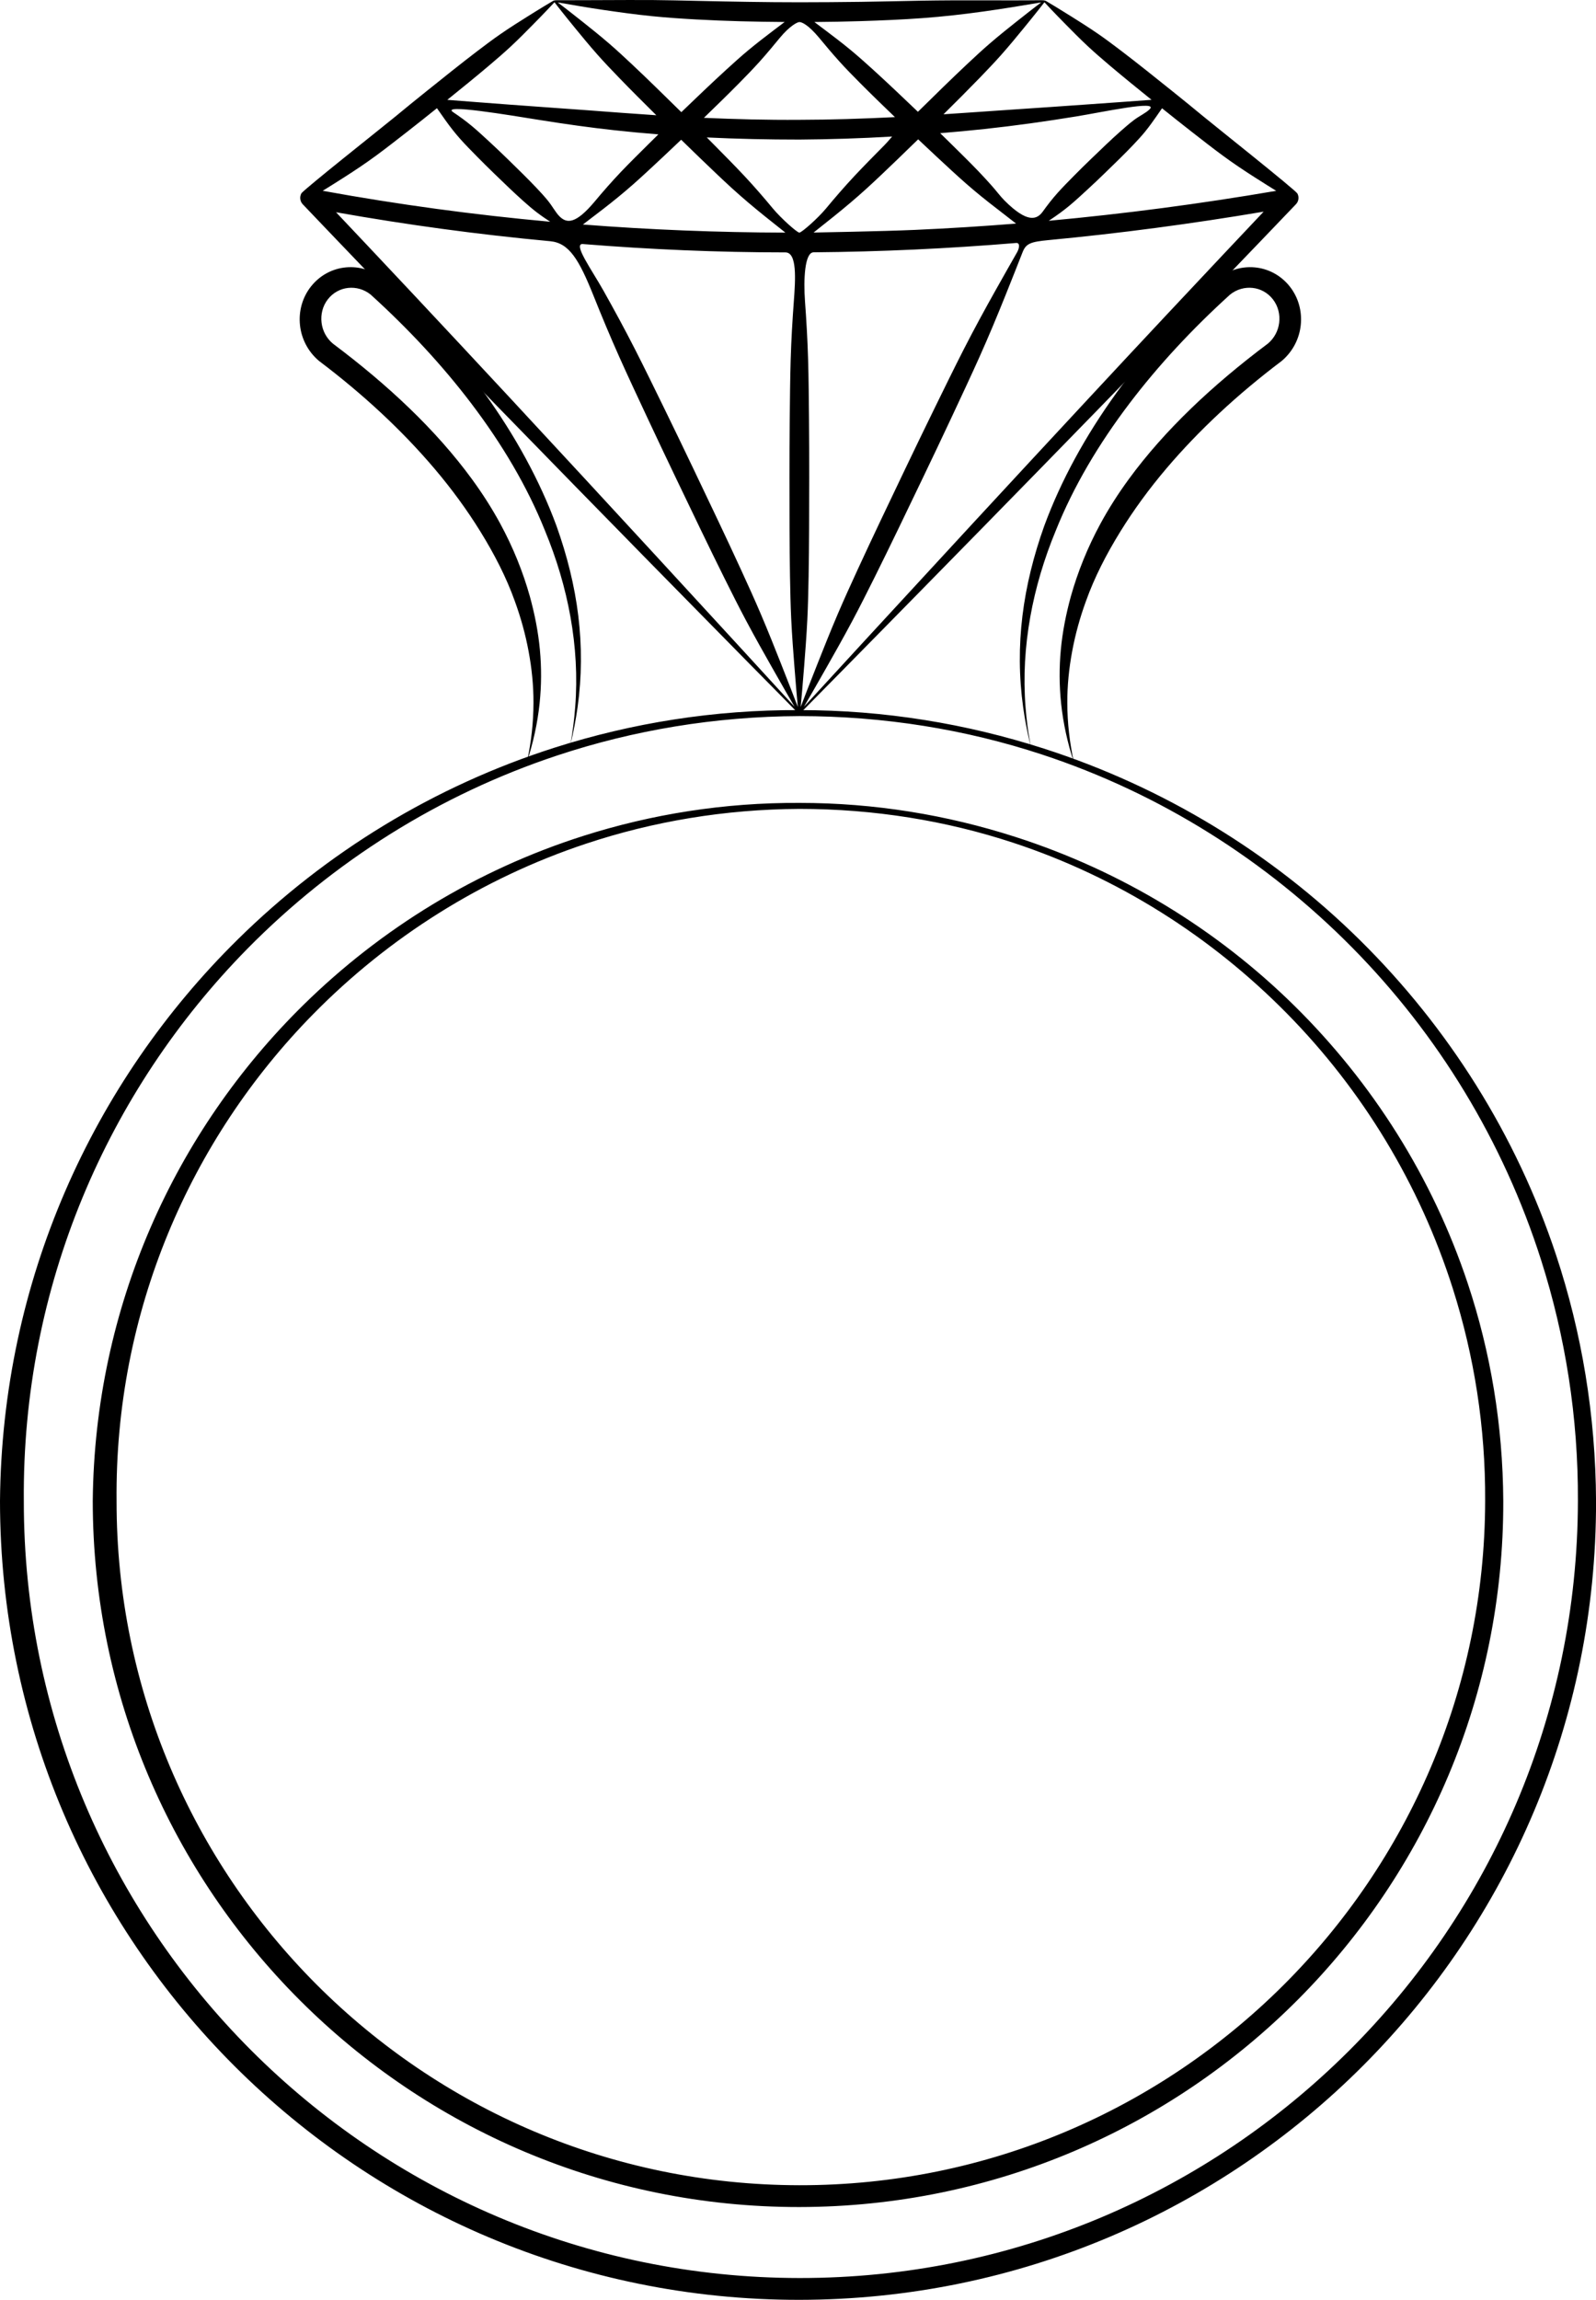 <?xml version="1.0" encoding="UTF-8"?><svg xmlns="http://www.w3.org/2000/svg" xmlns:xlink="http://www.w3.org/1999/xlink" height="965.0" preserveAspectRatio="xMidYMid meet" version="1.0" viewBox="0.0 -0.0 670.0 965.0" width="670.0" zoomAndPan="magnify"><defs><clipPath id="a"><path d="M 0 297 L 670.02 297 L 670.02 965 L 0 965 Z M 0 297"/></clipPath></defs><g><g clip-path="url(#a)" id="change1_3"><path d="M 0 629.816 C 0.066 722.406 37.695 806.266 98.477 866.945 C 159.219 927.59 243.074 965.082 335.605 965 C 428.062 964.898 511.812 927.32 572.367 866.582 C 632.855 805.914 670.188 722.168 670.016 629.816 C 669.844 593.781 664.008 559.086 653.246 526.617 C 636.508 476.117 607.926 431.027 570.926 394.496 C 534.035 358.078 488.68 330.32 438.184 314.09 C 405.844 303.691 371.395 297.941 335.605 297.957 C 299.789 297.793 265.281 303.363 232.895 313.684 C 182.281 329.816 136.879 357.672 99.887 394.102 C 38.867 454.188 0.777 537.504 0 629.816 Z M 10 629.816 C 9.242 539.66 45.188 457.676 103.867 398.082 C 139.801 361.598 184.23 333.465 233.965 316.977 C 265.941 306.379 300.113 300.633 335.605 300.469 C 371.117 300.488 405.352 306.047 437.375 316.574 C 487.227 332.961 531.711 361.188 567.738 397.684 C 603.656 434.07 631.051 478.824 646.938 528.668 C 657.105 560.562 662.57 594.551 662.406 629.816 C 662.234 719.934 625.492 801.484 566.293 860.508 C 507.164 919.461 425.613 955.941 335.605 955.848 C 245.668 955.766 164.223 919.188 105.277 860.145 C 46.371 801.141 9.934 719.695 10 629.816 Z M 38.938 629.816 C 39.004 711.66 72.273 785.785 126.004 839.418 C 179.699 893.012 253.82 926.145 335.605 926.062 C 417.316 925.961 491.336 892.742 544.844 839.055 C 598.281 785.438 631.25 711.426 631.074 629.816 C 630.906 597.98 625.738 567.328 616.207 538.652 C 601.387 494.059 576.105 454.262 543.398 422.023 C 510.801 389.902 470.738 365.438 426.148 351.129 C 397.598 341.961 367.195 336.879 335.605 336.895 C 303.988 336.73 273.527 341.633 244.93 350.723 C 200.223 364.934 160.109 389.492 127.414 421.629 C 73.441 474.664 39.715 548.246 38.938 629.816 Z M 48.938 629.816 C 48.18 550.406 79.762 478.152 131.395 425.609 C 163.031 393.418 202.172 368.582 245.996 354.016 C 274.184 344.648 304.312 339.57 335.605 339.406 C 366.918 339.426 397.109 344.32 425.344 353.613 C 469.281 368.078 508.477 393.012 540.211 425.211 C 571.836 457.301 595.934 496.77 609.898 540.703 C 618.832 568.809 623.633 598.75 623.469 629.816 C 623.297 709.188 590.914 781.008 538.766 832.98 C 486.688 884.883 414.867 917.008 335.605 916.91 C 256.41 916.828 184.703 884.609 132.805 832.617 C 80.945 780.66 48.871 708.953 48.938 629.816" fill="inherit" fill-rule="evenodd"/></g><g id="change1_1"><path d="M 516.359 123.633 C 500.414 138.09 486.293 153.316 474.312 169.066 C 461.18 186.332 450.613 204.215 443.246 222.566 C 438.301 234.516 434.699 246.598 432.52 258.801 C 430.281 271.324 429.523 283.945 430.523 296.703 C 430.723 299.32 430.988 301.941 431.324 304.57 C 431.656 307.176 432.27 310.77 432.738 313.383 C 432.102 310.801 431.324 307.234 430.828 304.648 C 430.328 302.035 429.895 299.426 429.527 296.812 C 427.734 283.953 427.668 271.117 429.234 258.309 C 430.777 245.703 433.914 233.168 438.367 220.688 C 445.387 201.645 455.633 182.934 468.66 164.883 C 480.539 148.426 494.742 132.543 510.777 117.371 L 510.941 117.227 C 515.539 113.316 521.234 111.703 526.703 112.188 C 532.262 112.68 537.586 115.391 541.379 120.133 C 545.145 124.852 546.648 130.73 546.055 136.406 C 545.465 142.055 542.75 147.484 538.121 151.398 L 537.938 151.547 C 519.484 165.477 503.207 180.617 489.676 196.543 C 482.379 205.133 475.926 213.969 470.34 223.012 C 464.453 232.539 459.449 242.23 455.852 252.32 C 453.348 259.191 451.422 266.168 450.102 273.258 C 448.77 280.422 448.02 287.648 448.055 295.004 C 448.066 299.145 448.301 303.293 448.773 307.477 C 449.238 311.598 449.918 315.723 450.824 319.879 C 449.484 315.816 448.375 311.766 447.484 307.691 C 446.566 303.508 445.895 299.336 445.449 295.145 C 444.66 287.594 444.633 280.082 445.336 272.594 C 446.039 265.094 447.508 257.672 449.527 250.305 C 452.461 239.875 456.59 229.637 461.984 219.707 C 465.43 213.367 469.395 207.172 473.809 201.125 C 488.879 180.488 509.078 161.531 532.242 144.184 C 534.98 141.898 536.605 138.715 537 135.391 C 537.406 132.008 536.59 128.48 534.387 125.629 C 532.207 122.809 529.113 121.16 525.859 120.809 C 522.59 120.457 519.164 121.359 516.359 123.633 Z M 139.746 144.184 C 162.914 161.535 183.113 180.488 198.18 201.125 C 202.594 207.172 206.555 213.371 209.996 219.711 C 215.391 229.641 219.516 239.879 222.449 250.309 C 224.469 257.676 225.941 265.094 226.641 272.594 C 227.344 280.082 227.312 287.594 226.523 295.145 C 226.086 299.277 225.426 303.395 224.523 307.523 C 223.648 311.547 222.562 315.547 221.25 319.559 C 222.133 315.453 222.797 311.383 223.25 307.316 C 223.711 303.184 223.941 299.09 223.953 295.004 C 223.984 287.648 223.234 280.418 221.898 273.258 C 220.578 266.168 218.652 259.191 216.148 252.316 C 212.547 242.227 207.543 232.535 201.652 223.008 C 196.066 213.969 189.609 205.133 182.312 196.543 C 168.781 180.617 152.504 165.477 134.051 151.547 L 133.867 151.402 C 129.238 147.484 126.523 142.055 125.934 136.406 C 125.34 130.73 126.84 124.852 130.609 120.133 C 134.402 115.387 139.727 112.676 145.285 112.184 C 150.754 111.699 156.449 113.312 161.047 117.227 L 161.211 117.371 C 177.246 132.543 191.449 148.422 203.328 164.879 C 216.355 182.934 226.602 201.645 233.621 220.688 C 238.074 233.164 241.215 245.703 242.754 258.309 C 244.32 271.117 244.258 283.953 242.461 296.812 C 242.094 299.426 241.66 302.035 241.16 304.648 C 240.664 307.234 240.102 309.816 239.465 312.398 C 239.934 309.785 240.332 307.176 240.664 304.57 C 241 301.941 241.266 299.32 241.465 296.703 C 242.465 283.945 241.707 271.324 239.469 258.801 C 237.289 246.602 233.688 234.516 228.742 222.566 C 221.375 204.219 210.805 186.332 197.676 169.07 C 185.695 153.316 171.57 138.094 155.629 123.633 C 152.82 121.359 149.398 120.461 146.129 120.812 C 142.875 121.16 139.781 122.809 137.602 125.629 C 135.398 128.48 134.586 132.008 134.988 135.391 C 135.387 138.715 137.008 141.898 139.746 144.184" fill="inherit" fill-rule="evenodd"/></g><g id="change1_2"><path d="M 232.207 0.359 C 232.441 0.223 232.883 0.078 234.133 0.086 C 240.59 0.117 246.992 0.051 253.453 0.043 C 260.328 0.035 267.164 -0.039 274.039 0.02 C 280.203 0.07 286.355 0.227 292.52 0.359 C 306.867 0.672 321.227 0.957 335.605 0.953 C 344.148 0.949 352.695 0.883 361.254 0.773 C 369.797 0.66 378.344 0.434 386.902 0.281 C 391.184 0.203 395.461 0.172 399.746 0.145 C 404.039 0.121 408.309 0.137 412.609 0.141 C 420.781 0.152 428.895 0.195 437.086 0.094 C 438.805 0.074 439.016 0.367 439.703 0.773 C 441.391 1.773 445.027 3.949 450 7.078 C 453.242 9.121 457.016 11.473 461.113 14.305 C 464.18 16.422 467.371 18.809 470.695 21.336 C 477.621 26.609 485.027 32.555 492.441 38.492 C 496.77 41.961 501.074 45.461 505.227 48.898 C 509.648 52.559 543.863 79.742 544.648 81.207 C 545.438 82.676 545.191 84.48 544.047 85.688 C 544.047 85.688 523.109 107.613 494.41 137.324 C 484.129 147.973 472.832 159.602 461.156 171.594 C 444.645 188.555 427.379 206.23 411.105 222.836 C 373.246 261.473 340.859 294.301 336.32 298.902 C 335.98 299.246 335.055 299.234 334.691 298.863 C 330.543 294.664 304.633 268.434 272.48 235.664 C 252.781 215.582 230.734 193.062 209.91 171.664 C 195.016 156.359 180.758 141.629 168.402 128.805 C 144.07 103.551 127.113 85.734 127.113 85.734 C 125.938 84.5 125.695 82.652 126.508 81.156 C 127.32 79.66 161.559 52.559 165.98 48.898 C 170.133 45.461 174.438 41.961 178.77 38.492 C 186.18 32.555 193.586 26.609 200.516 21.336 C 203.836 18.809 207.027 16.422 210.094 14.305 C 214.191 11.473 217.969 9.121 221.211 7.078 C 227.039 3.406 231.039 1.047 232.207 0.359 Z M 244.699 102.402 C 240.324 102.051 248.449 113.234 253.367 122.016 C 255.469 125.77 257.738 129.848 260.109 134.254 C 262.207 138.156 264.391 142.277 266.602 146.613 C 270.594 154.441 274.715 162.895 278.98 171.617 C 282.988 179.816 287.066 188.27 291.113 196.742 C 298.035 211.246 304.965 225.742 311.117 239.137 C 314.062 245.547 316.848 251.688 319.316 257.48 C 322.605 265.184 325.371 272.203 327.75 278.191 C 331.203 286.891 333.684 293.367 334.93 296.652 C 334.629 293.473 334.09 287.484 333.477 279.469 C 333.039 273.777 332.508 267.129 332.152 259.719 C 331.887 254.152 331.75 248.188 331.641 241.949 C 331.418 228.914 331.422 214.695 331.414 200.48 C 331.41 192.176 331.445 183.867 331.527 175.801 C 331.617 167.211 331.691 158.887 331.918 151.117 C 332.043 146.812 332.234 142.691 332.445 138.773 C 332.684 134.352 332.973 130.234 333.25 126.434 C 333.926 117.242 334.691 105.902 329.703 105.902 C 301.289 105.902 272.957 104.676 244.699 102.402 Z M 426.949 105.898 C 427.879 104.281 428.402 101.801 426.543 101.953 C 398.141 104.312 369.809 105.633 341.547 105.867 C 337.793 105.898 337.273 117.238 337.938 126.438 C 338.215 130.234 338.496 134.355 338.734 138.777 C 338.941 142.691 339.129 146.816 339.25 151.117 C 339.473 158.891 339.539 167.211 339.621 175.801 C 339.695 183.871 339.723 192.18 339.715 200.484 C 339.695 214.699 339.688 228.918 339.453 241.949 C 339.34 248.191 339.199 254.156 338.93 259.723 C 338.566 267.133 338.027 273.777 337.59 279.469 C 336.969 287.484 336.426 293.473 336.121 296.648 C 337.367 293.367 339.855 286.887 343.316 278.188 C 345.699 272.199 348.469 265.184 351.762 257.48 C 354.242 251.688 357.027 245.543 359.98 239.133 C 366.141 225.742 373.082 211.242 380.016 196.742 C 384.066 188.27 388.156 179.812 392.168 171.617 C 396.441 162.895 400.57 154.438 404.57 146.609 C 406.785 142.277 408.969 138.152 411.07 134.254 C 413.445 129.848 415.715 125.766 417.82 122.012 C 421.488 115.473 424.605 109.992 426.949 105.898 Z M 337.488 296.562 C 345.527 287.805 374.484 256.281 408.066 219.941 C 423.844 202.867 440.645 184.746 456.766 167.414 C 468.164 155.16 479.219 143.301 489.344 132.504 C 507.074 113.594 521.898 97.887 530.477 88.812 C 500.328 93.902 470.262 97.895 440.273 100.734 C 432.523 101.469 430.695 102.195 429.234 105.934 C 427.484 110.406 425.039 116.598 422.051 124.039 C 420.441 128.031 418.688 132.359 416.742 136.969 C 415.02 141.051 413.172 145.34 411.184 149.781 C 407.59 157.801 403.586 166.316 399.469 175.113 C 395.594 183.379 391.566 191.859 387.5 200.328 C 380.547 214.82 373.598 229.312 367.023 242.508 C 363.875 248.824 360.836 254.844 357.871 260.406 C 353.934 267.801 350.199 274.355 347.027 279.965 C 342.695 287.625 339.352 293.383 337.488 296.562 Z M 249.141 124.035 C 243.062 108.902 238.93 101.953 230.977 101.215 C 200.922 98.418 170.949 94.367 141.07 89.059 C 148.316 96.715 159.844 108.926 173.738 123.73 C 185.922 136.715 199.918 151.699 214.457 167.344 C 234.781 189.219 256.16 212.367 275.227 233.055 C 303.414 263.641 326.504 288.844 333.555 296.547 C 331.691 293.363 328.355 287.613 324.039 279.965 C 320.867 274.355 317.141 267.801 313.207 260.402 C 310.25 254.844 307.215 248.82 304.07 242.504 C 297.508 229.312 290.57 214.816 283.625 200.324 C 279.57 191.859 275.547 183.375 271.68 175.109 C 267.566 166.316 263.57 157.801 259.984 149.777 C 257.996 145.336 256.156 141.051 254.438 136.969 C 252.492 132.355 250.742 128.031 249.141 124.035 Z M 371.324 60.871 C 372.504 59.676 374.512 57.293 374.512 57.293 C 361.352 58.074 348.34 58.477 335.625 58.57 C 322.414 58.57 309.484 58.289 296.711 57.672 C 297.777 58.742 298.836 59.809 299.887 60.871 C 304.301 65.34 308.586 69.66 312.473 73.809 C 314.629 76.109 316.641 78.355 318.531 80.516 C 320.676 82.957 322.609 85.266 324.398 87.418 C 327.922 91.66 334.625 97.605 335.566 97.602 C 336.535 97.602 343.297 91.648 346.812 87.418 C 348.598 85.266 350.535 82.957 352.676 80.516 C 354.57 78.355 356.578 76.109 358.738 73.809 C 362.625 69.66 366.91 65.34 371.324 60.871 Z M 285.949 58.633 C 283.34 61.125 280.734 63.586 278.168 65.988 C 273.914 69.965 269.805 73.82 265.855 77.309 C 263.664 79.246 261.523 81.039 259.469 82.73 C 257.137 84.645 254.938 86.363 252.891 87.949 C 249.656 90.453 246.879 92.566 244.699 94.207 C 272.953 96.414 301.289 97.535 329.703 97.605 C 327.406 95.801 324.488 93.484 321.105 90.758 C 318.93 89 316.594 87.098 314.117 84.992 C 311.934 83.133 309.656 81.152 307.324 79.031 C 303.121 75.203 298.738 70.984 294.203 66.637 C 291.48 64.02 288.719 61.344 285.949 58.633 Z M 385.438 58.461 C 382.609 61.227 379.789 63.965 377.004 66.637 C 372.473 70.984 368.09 75.203 363.883 79.031 C 361.555 81.152 359.277 83.133 357.09 84.992 C 354.613 87.098 352.277 89 350.102 90.758 C 346.738 93.469 343.836 95.77 341.547 97.57 C 341.547 97.57 370.109 97.082 384.184 96.457 C 398.316 95.832 412.441 94.945 426.543 93.816 C 426.543 93.816 421.742 90.066 418.496 87.566 C 416.441 85.988 414.238 84.277 411.906 82.375 C 409.844 80.695 407.703 78.91 405.508 76.984 C 401.555 73.516 397.434 69.676 393.172 65.719 C 390.617 63.348 388.031 60.918 385.438 58.461 Z M 227.133 50.441 C 213.648 48.289 184.84 43.422 190.23 47.062 C 191.547 47.949 192.922 48.895 194.402 49.996 C 195.699 50.961 197.027 51.984 198.383 53.129 C 200.812 55.176 203.301 57.488 205.879 59.871 C 208.297 62.109 210.754 64.445 213.18 66.812 C 217.34 70.863 221.5 74.91 225.16 78.777 C 226.918 80.637 228.562 82.426 230.004 84.199 C 231.961 86.602 233.18 89.082 234.863 90.766 C 237.914 93.816 241.617 94.141 249.641 84.574 C 251.305 82.586 253.105 80.453 255.109 78.199 C 256.875 76.207 258.754 74.141 260.77 72.023 C 264.406 68.215 268.422 64.254 272.555 60.156 C 273.82 58.906 275.098 57.648 276.391 56.383 C 270.215 55.895 264.066 55.32 257.926 54.648 C 247.648 53.527 237.418 52.082 227.133 50.441 Z M 482.648 45.816 C 486.562 41.898 462.891 47.055 451.695 48.871 C 445.324 49.906 438.934 50.887 432.504 51.77 C 426.094 52.648 419.672 53.449 413.234 54.141 C 407.047 54.801 400.859 55.379 394.684 55.883 C 396.059 57.219 397.422 58.547 398.766 59.871 C 402.906 63.949 406.93 67.891 410.574 71.684 C 412.598 73.789 414.48 75.848 416.25 77.832 C 418.258 80.078 419.902 82.348 421.734 84.18 C 431.371 93.816 435.332 92.137 437.766 88.766 C 438.691 87.484 439.672 86.148 440.812 84.711 C 441.812 83.453 442.875 82.164 444.055 80.852 C 446.164 78.504 448.543 76.105 450.996 73.617 C 453.297 71.285 455.699 68.922 458.133 66.586 C 462.289 62.582 466.445 58.574 470.406 55.066 C 472.312 53.379 474.148 51.801 475.957 50.426 C 478.41 48.566 480.973 47.492 482.648 45.816 Z M 183.426 45.398 C 179.285 48.73 175.125 52.031 171.051 55.207 C 166.523 58.734 162.145 62.16 157.961 65.238 C 155.637 66.945 153.375 68.52 151.203 69.992 C 148.746 71.664 146.434 73.156 144.277 74.531 C 140.781 76.762 137.797 78.629 135.484 80.059 C 167.219 85.836 199.051 90.145 230.977 93.047 C 229.246 91.902 227.336 90.629 225.285 89.062 C 223.473 87.676 221.633 86.082 219.719 84.383 C 215.746 80.844 211.574 76.801 207.402 72.77 C 204.965 70.414 202.551 68.027 200.242 65.68 C 197.781 63.176 195.395 60.758 193.277 58.391 C 192.094 57.07 191.027 55.773 190.023 54.508 C 188.879 53.059 187.895 51.715 186.969 50.426 C 185.543 48.445 184.352 46.742 183.426 45.398 Z M 487.82 45.43 C 487.18 46.379 486.406 47.504 485.504 48.773 C 484.137 50.711 482.609 52.914 480.664 55.301 C 479.227 57.059 477.586 58.84 475.836 60.684 C 472.188 64.523 468.039 68.535 463.898 72.555 C 461.477 74.902 459.027 77.223 456.617 79.441 C 454.051 81.805 451.57 84.098 449.148 86.129 C 447.797 87.262 446.473 88.277 445.18 89.23 C 443.703 90.324 442.336 91.258 441.023 92.137 C 440.77 92.309 440.52 92.473 440.273 92.637 C 472.008 89.723 503.828 85.531 535.742 80.07 C 533.43 78.641 530.438 76.77 526.934 74.531 C 524.777 73.156 522.465 71.664 520.004 69.992 C 517.832 68.52 515.574 66.945 513.25 65.238 C 509.062 62.16 504.688 58.734 500.16 55.207 C 496.098 52.039 491.949 48.75 487.82 45.43 Z M 335.605 9.25 C 334.66 9.25 331.414 11 327.391 15.859 C 324.914 18.852 322.059 22.34 318.676 26.094 C 316.145 28.898 313.332 31.801 310.359 34.816 C 305.715 39.523 300.656 44.453 295.496 49.441 C 308.656 50.02 321.969 50.371 335.586 50.273 C 348.688 50.254 362.109 49.82 375.695 49.145 C 370.562 44.215 365.535 39.348 360.914 34.695 C 357.934 31.695 355.117 28.809 352.578 26.012 C 349.191 22.277 346.328 18.801 343.844 15.82 C 339.23 10.285 336.555 9.254 335.605 9.25 Z M 232.758 0.953 C 231.887 1.895 228.695 5.316 223.785 10.285 C 221.094 13.012 217.984 16.191 214.336 19.586 C 211.609 22.121 208.59 24.727 205.406 27.426 C 199.902 32.09 193.879 36.973 187.77 41.898 C 196.57 42.602 205.246 43.238 213.879 43.898 C 224.773 44.73 235.535 45.438 246.285 46.238 C 256.039 46.965 265.762 47.723 275.527 48.359 C 270.09 42.977 264.762 37.66 259.859 32.59 C 256.684 29.309 253.676 26.148 250.969 23.102 C 247.352 19.031 244.277 15.258 241.617 12.02 C 236.742 6.086 233.59 2.031 232.758 0.953 Z M 438.453 0.953 C 437.621 2.031 434.469 6.086 429.59 12.02 C 426.93 15.258 423.859 19.031 420.242 23.102 C 417.531 26.148 414.527 29.309 411.352 32.59 C 406.566 37.535 401.383 42.711 396.086 47.957 C 399.938 47.703 403.797 47.441 407.66 47.176 C 413.41 46.781 419.164 46.371 424.922 45.988 C 435.77 45.262 446.586 44.531 457.336 43.758 C 466.117 43.129 474.812 42.535 483.418 41.883 C 477.316 36.961 471.301 32.082 465.801 27.426 C 462.617 24.727 459.602 22.121 456.871 19.586 C 453.223 16.191 450.117 13.016 447.422 10.285 C 442.512 5.316 439.324 1.895 438.453 0.953 Z M 234.133 1.012 C 235.867 2.32 239.531 5.125 244.508 9.09 C 247.781 11.703 251.602 14.719 255.723 18.277 C 258.809 20.941 262.012 23.898 265.34 27.027 C 271.949 33.234 278.973 40.133 286.02 47.062 C 292.469 40.871 298.887 34.719 304.945 29.188 C 308.066 26.332 311.074 23.633 313.977 21.211 C 317.855 17.977 321.453 15.258 324.539 12.895 C 326.352 11.508 327.98 10.281 329.391 9.227 C 316.984 9.145 304.59 8.848 292.219 8.164 C 286.027 7.82 279.844 7.406 273.672 6.781 C 266.797 6.086 259.992 5.148 253.156 4.145 C 246.777 3.207 240.48 2.117 234.133 1.012 Z M 437.086 1.004 C 429.016 2.375 421.016 3.691 412.93 4.816 C 408.652 5.41 404.391 5.957 400.102 6.422 C 395.816 6.891 391.531 7.289 387.238 7.605 C 378.637 8.234 370.031 8.59 361.438 8.863 C 354.91 9.07 348.391 9.191 341.871 9.234 C 343.273 10.273 344.887 11.48 346.684 12.848 C 349.773 15.191 353.375 17.898 357.262 21.113 C 360.168 23.523 363.18 26.207 366.312 29.047 C 372.402 34.574 378.859 40.723 385.348 46.91 C 392.344 40.031 399.309 33.188 405.867 27.027 C 409.195 23.898 412.398 20.941 415.484 18.277 C 419.605 14.719 423.43 11.703 426.703 9.09 C 431.688 5.117 435.359 2.309 437.086 1.004" fill="inherit" fill-rule="evenodd"/></g></g></svg>